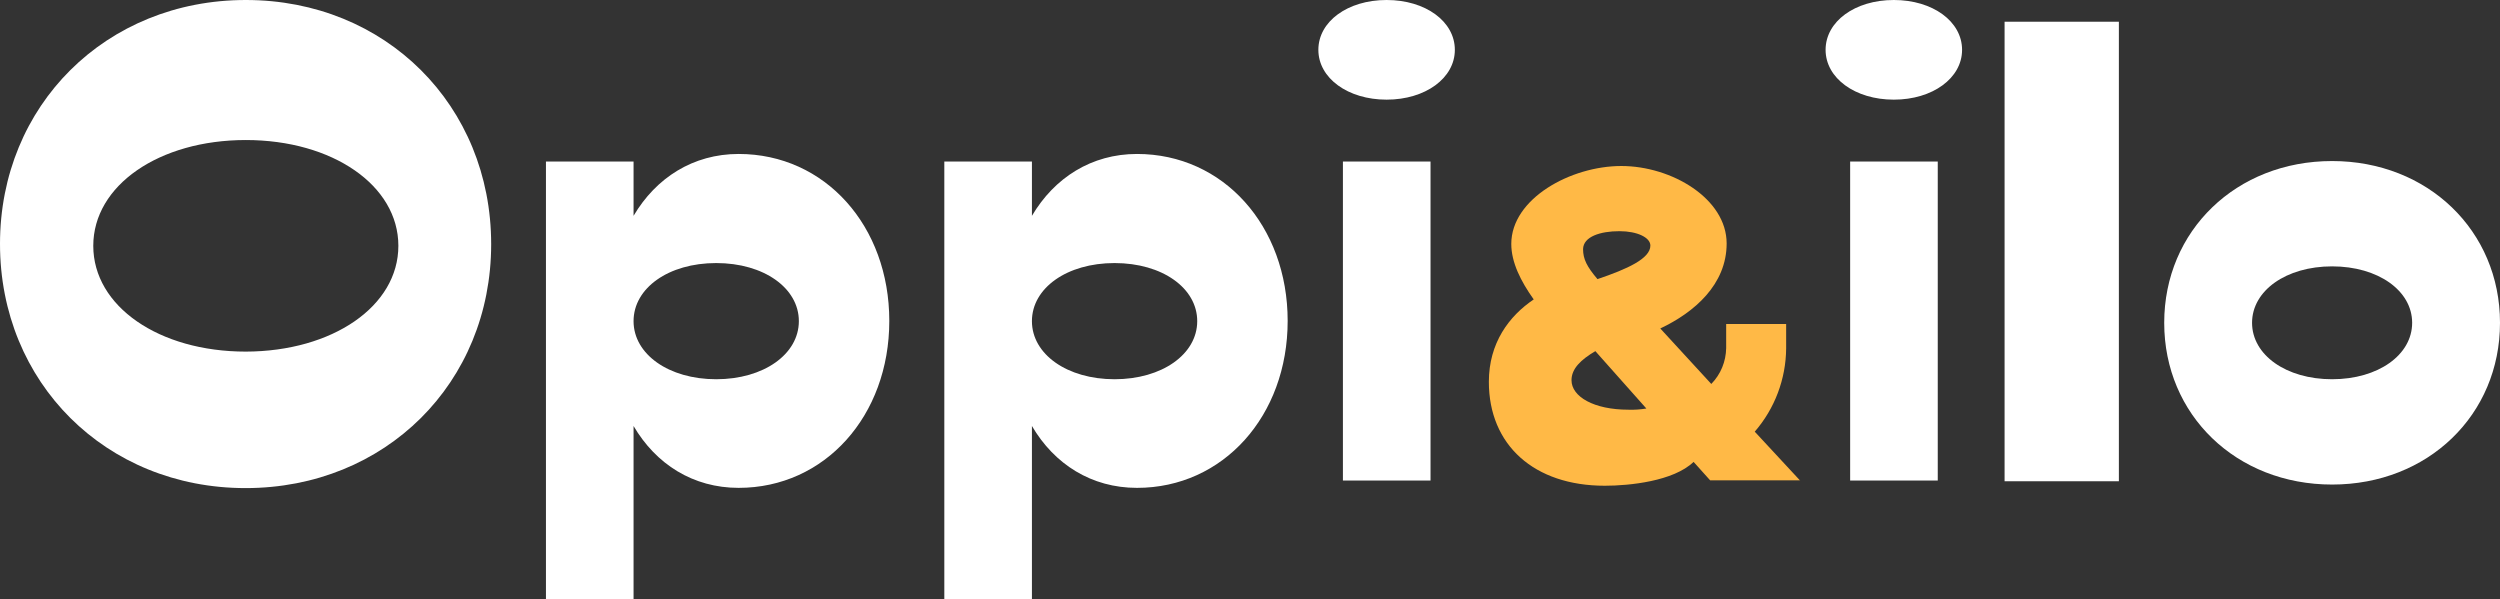 <?xml version="1.0" encoding="utf-8"?>
<!-- Generator: Adobe Illustrator 25.0.1, SVG Export Plug-In . SVG Version: 6.00 Build 0)  -->
<svg version="1.1" id="Layer_1" xmlns="http://www.w3.org/2000/svg" xmlns:xlink="http://www.w3.org/1999/xlink" x="0px" y="0px"
	 viewBox="0 0 1058.7 253.8" style="enable-background:new 0 0 1058.7 253.8;" xml:space="preserve">
<rect x="0" y="0" width="1058.7" height="253.8" fill="#333333" stroke="none"/>
<style type="text/css">
	.st0{fill:#FFFFFF;}
	.st1{fill:#FFB946;}
</style>
<g id="Layer_2_1_">
	<g id="Layer_4">
		<g id="Layer_3">
			<path class="st0" d="M104.1,148.9c-36.8,0-64.6-19.2-64.6-44.8s27.9-44.8,64.6-44.8s64.6,19.2,64.6,44.8S140.8,148.8,104.1,148.9
				 M104,206.7c59.2,0,104-44.6,104-103.3S163.3,0,104.1,0S0,44.6,0,103.3S44.8,206.7,104,206.7"/>
			<path class="st0" d="M303.3,160.6c-20.1,0-35-10.6-35-24.6s14.8-24.6,35-24.6s35,10.6,35,24.6S323.4,160.6,303.3,160.6
				 M312.8,65.2c-19.3,0-35,10.1-44.5,26.2v-23h-37.1v185.4h37.1v-73.4c9.5,16.2,25.2,26.2,44.5,26.2c36.5,0,63.8-30.5,63.8-70.7
				S349.4,65.2,312.8,65.2"/>
			<path class="st0" d="M472,160.6c-20.1,0-35-10.6-35-24.6s14.8-24.6,35-24.6s35,10.6,35,24.6S492.1,160.6,472,160.6 M481.5,65.2
				c-19.3,0-35,10.1-44.5,26.2v-23h-37.1v185.4H437v-73.4c9.5,16.2,25.2,26.2,44.5,26.2c36.5,0,63.8-30.5,63.8-70.7
				S518.1,65.2,481.5,65.2"/>
			<path class="st0" d="M568.7,203.5h37.1V68.4h-37.1V203.5z M587.2,42.2c16.4,0,28.9-9.1,28.9-21.1S603.7,0,587.2,0
				s-28.9,9.1-28.9,21.1S570.8,42.2,587.2,42.2"/>
			<path class="st0" d="M783.5,203.5h37.1V68.4h-37.1V203.5z M802,42.2c16.4,0,28.9-9.1,28.9-21.1S818.5,0,802,0
				s-28.9,9.1-28.9,21.1S785.6,42.2,802,42.2"/>
			<path id="_x26_" class="st1" d="M689.6,173.5c-14.6,0-24.1-5.5-24.1-12.5c0-4.9,4-8.7,10.1-12.3l21.6,24.3
				C694.7,173.4,692.2,173.6,689.6,173.5 M685.8,97.9c7.6,0,13.1,2.7,13.1,6.1c0,5.5-9.7,9.9-22.4,14.2c-4.5-5.3-6.1-8.5-6.1-12.7
				C670.5,100.2,677.7,97.9,685.8,97.9 M762.3,203.5l-19.2-20.7c8.5-9.8,13.2-22.3,13.3-35.3v-10.3H731v10.2
				c-0.1,5.7-2.3,11.1-6.3,15.2l-21.6-23.5c14.4-6.8,28.1-18.6,28.1-36c0-19-23.3-32.8-44.6-32.8c-21.4,0-46.6,13.8-46.6,33
				c0,7.8,4,15.8,9.5,23.5c-10.4,7-19,18.4-19,34.9c0,26.8,19.2,44,49.1,44c10.4,0,29.1-1.9,37.6-10.1l7,7.8H762.3z"/>
			<path class="st0" d="M848.9,9.2h48.4v194.6h-48.4V9.2z"/>
			<path class="st0" d="M916.5,136.7c0-39,30.5-68.5,71.1-68.5c40.5,0,71.1,29.5,71.1,68.5s-30.5,68.5-71.1,68.5
				S916.5,175.7,916.5,136.7z M1021.5,136.7c0-13.6-14.4-23.9-33.9-23.9s-33.9,10.3-33.9,23.9s14.4,23.9,33.9,23.9
				S1021.5,150.3,1021.5,136.7L1021.5,136.7z"/>
		</g>
	</g>
</g>
</svg>
